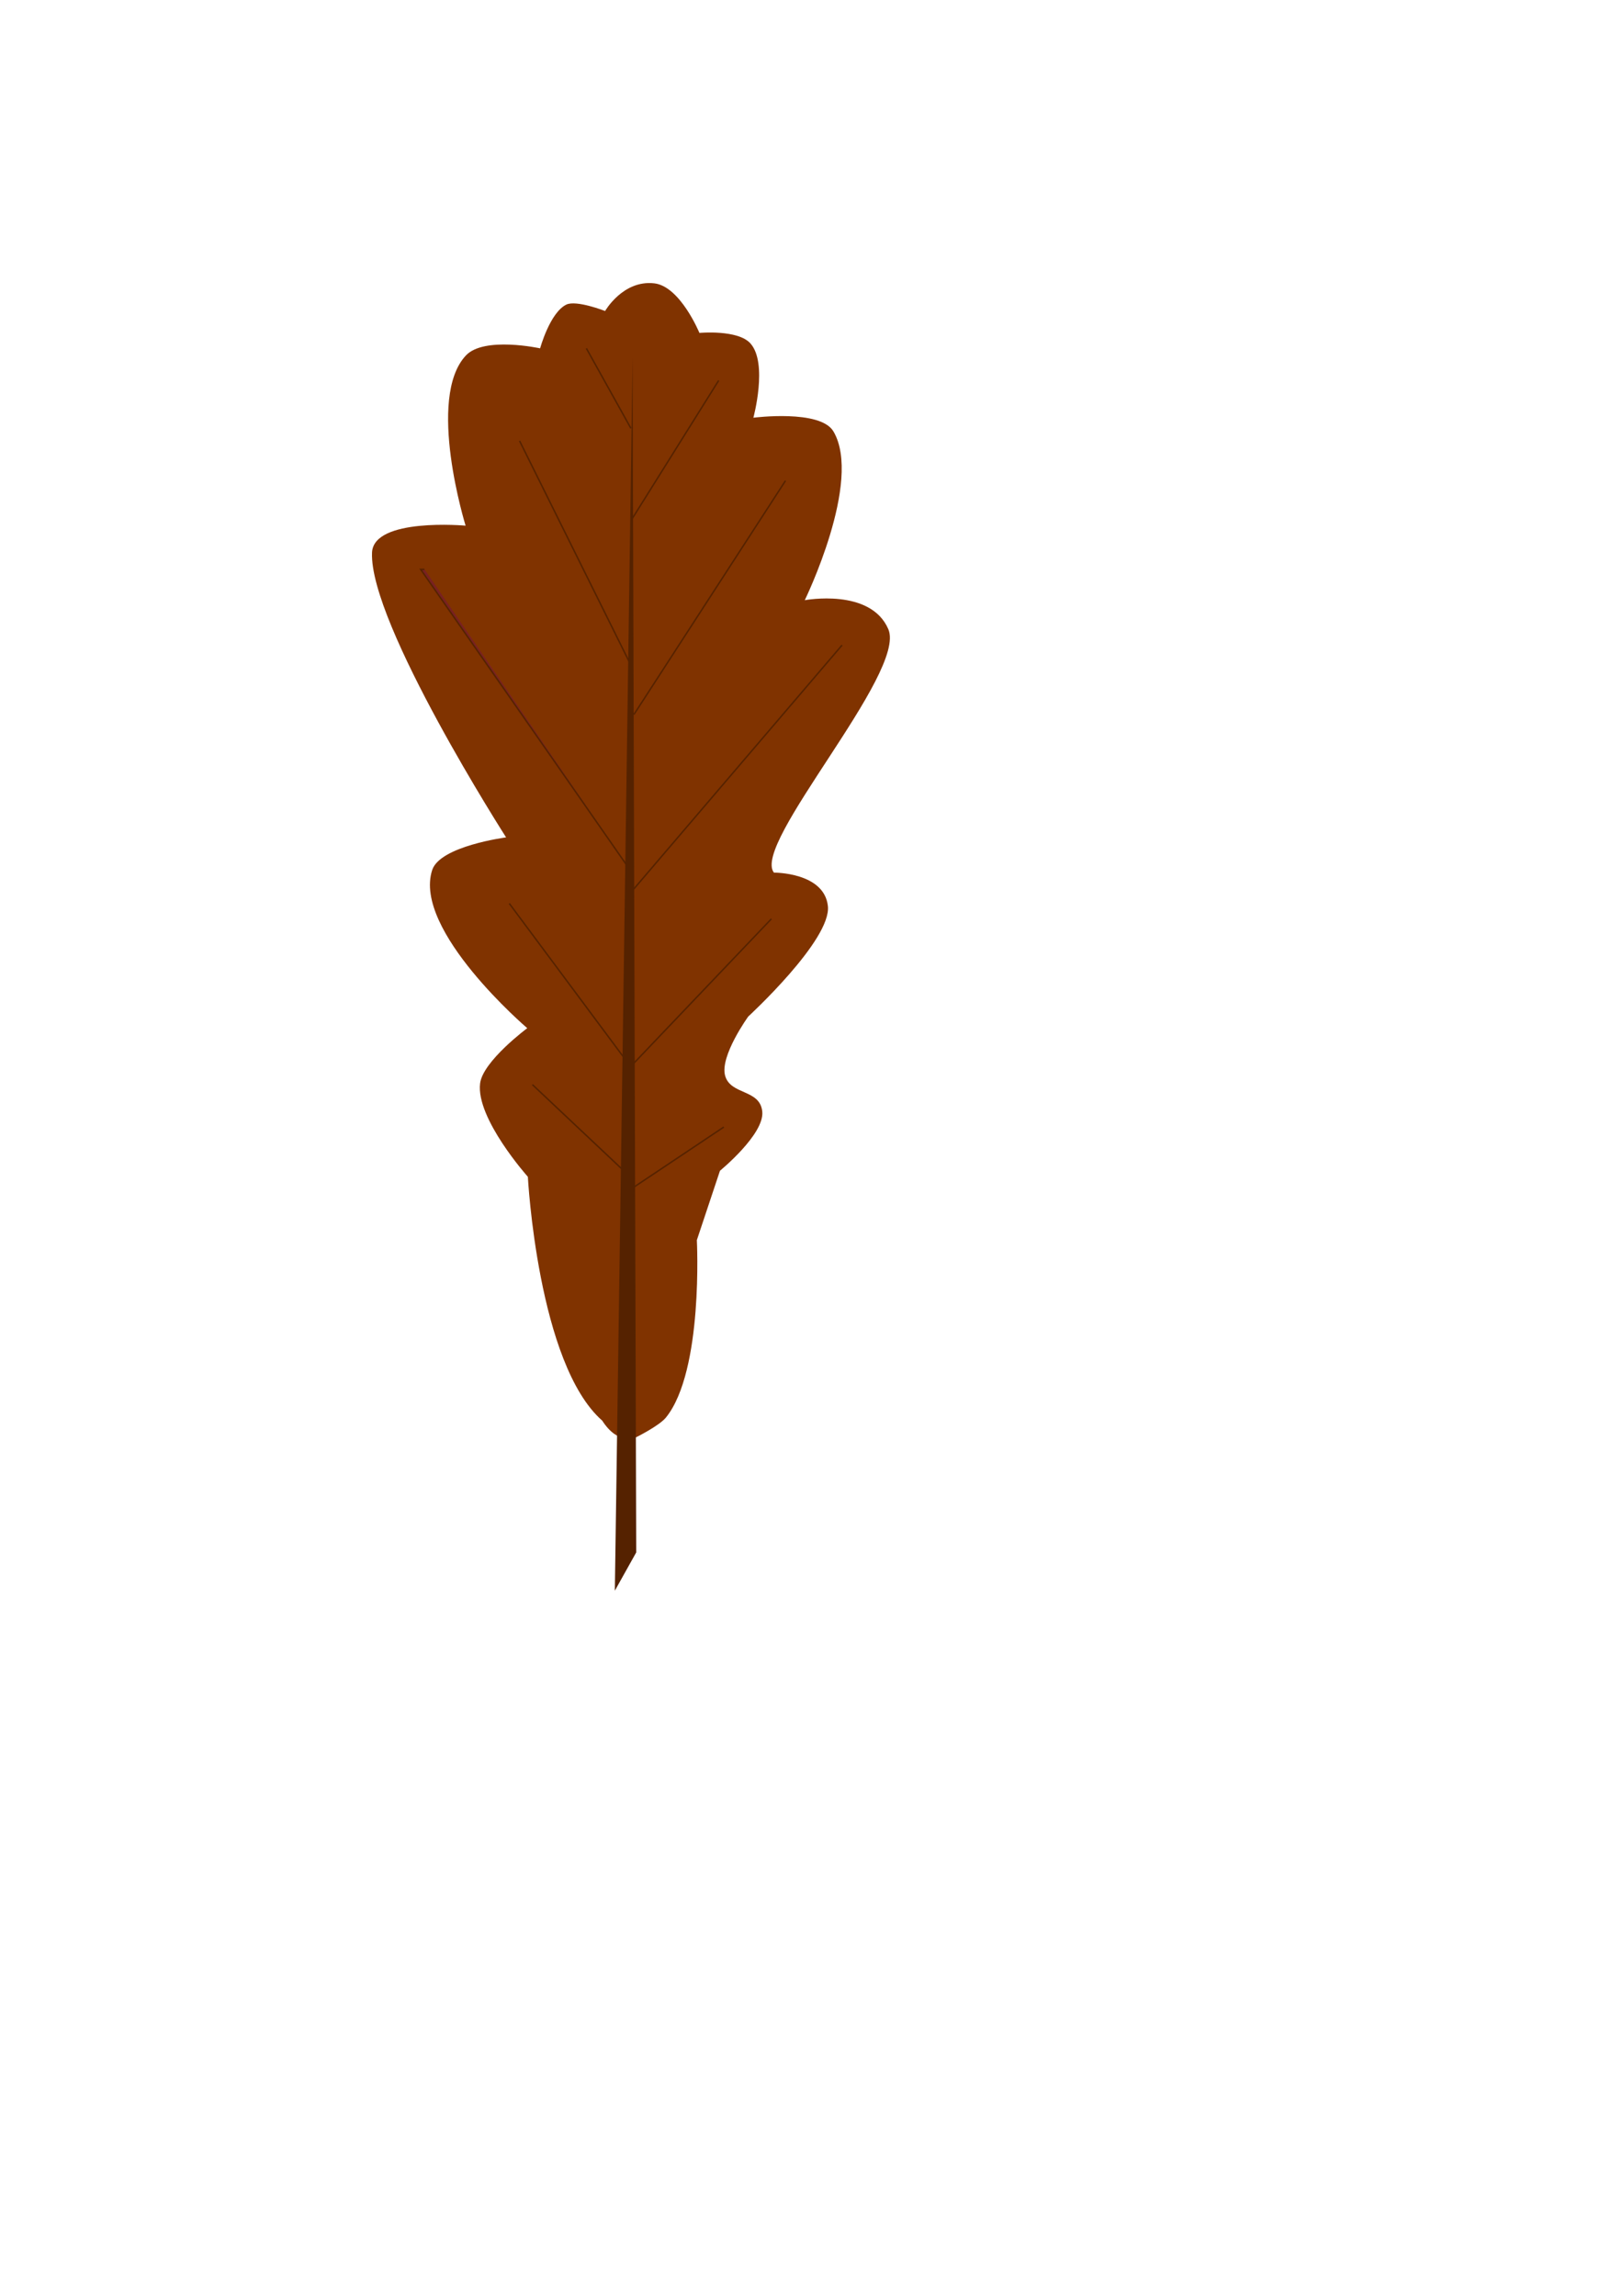 <?xml version="1.0" encoding="UTF-8" standalone="no"?>
<!-- Created with Inkscape (http://www.inkscape.org/) -->

<svg
   xmlns:dc="http://purl.org/dc/elements/1.1/"
   xmlns:cc="http://creativecommons.org/ns#"
   xmlns:rdf="http://www.w3.org/1999/02/22-rdf-syntax-ns#"
   xmlns:svg="http://www.w3.org/2000/svg"
   xmlns="http://www.w3.org/2000/svg"
   xmlns:sodipodi="http://sodipodi.sourceforge.net/DTD/sodipodi-0.dtd"
   xmlns:inkscape="http://www.inkscape.org/namespaces/inkscape"
   width="210mm"
   height="297mm"
   viewBox="0 0 744.094 1052.362"
   id="svg4241"
   version="1.1"
   inkscape:version="0.91 r13725"
   sodipodi:docname="Hoja de roble.svg">
  <defs
     id="defs4243" />
  <sodipodi:namedview
     id="base"
     pagecolor="#ffffff"
     bordercolor="#666666"
     borderopacity="1.0"
     inkscape:pageopacity="0.0"
     inkscape:pageshadow="2"
     inkscape:zoom="0.35"
     inkscape:cx="-56.428571"
     inkscape:cy="520"
     inkscape:document-units="px"
     inkscape:current-layer="layer1"
     showgrid="false"
     inkscape:window-width="1366"
     inkscape:window-height="745"
     inkscape:window-x="-8"
     inkscape:window-y="-8"
     inkscape:window-maximized="1" />
  <g
     inkscape:label="Capa 1"
     inkscape:groupmode="layer"
     id="layer1">
    <g
       id="g4204"
       transform="matrix(6.597,0,0,6.597,-458.021,-662.866)">
      <path
         sodipodi:nodetypes="cscczzczcscscscscscscscscsccc"
         inkscape:connector-curvature="0"
         id="path4175"
         d="m 113.593,200.368 c 0,0 1.642,-0.805 2.121,-1.399 2.616,-3.246 2.143,-12.321 2.143,-12.321 l 1.607,-4.821 c 0,0 3.094,-2.529 2.94,-4.107 -0.154,-1.578 -2.208,-1.137 -2.583,-2.5 -0.375,-1.363 1.607,-4.107 1.607,-4.107 0,0 5.795,-5.328 5.536,-7.679 -0.259,-2.351 -3.75,-2.321 -3.75,-2.321 -1.591,-1.989 9.249,-13.878 7.951,-16.912 -1.232,-2.88 -5.808,-2.017 -5.808,-2.017 0,0 4.027,-8.258 1.995,-11.723 -0.914,-1.559 -5.566,-0.956 -5.566,-0.956 0,0 1.023,-3.774 -0.2,-5.157 -0.871,-0.985 -3.55,-0.736 -3.55,-0.736 0,0 -1.335,-3.24 -3.14,-3.445 -2.174,-0.248 -3.415,1.923 -3.415,1.923 0,0 -2.007,-0.785 -2.7,-0.442 -1.142,0.564 -1.816,3.036 -1.816,3.036 0,0 -3.892,-0.851 -5.157,0.494 -2.774,2.95 -0.022,11.827 -0.022,11.827 0,0 -6.4,-0.58 -6.503,1.871 -0.207,4.923 9.318,19.789 9.318,19.789 0,0 -4.594,0.597 -5.137,2.269 -1.36,4.185 6.607,10.987 6.607,10.987 0,0 -3.082,2.289 -3.277,3.835 -0.307,2.432 3.319,6.492 3.319,6.492 0,0 0.685,13.006 5.168,16.943 1.119,1.74 2.312,1.179 2.312,1.179 z"
         style="fill:#803300;fill-rule:evenodd;stroke:none;stroke-width:1px;stroke-linecap:butt;stroke-linejoin:miter;stroke-opacity:1" />
      <path
         sodipodi:nodetypes="cccc"
         inkscape:connector-curvature="0"
         id="path4177"
         d="m 112.158,211.006 1.232,-85.712 0.253,83.055 z"
         style="fill:#552200;fill-rule:evenodd;stroke:none;stroke-width:0.2;stroke-linecap:butt;stroke-linejoin:miter;stroke-miterlimit:4;stroke-dasharray:none;stroke-opacity:1" />
      <path
         sodipodi:nodetypes="ccc"
         inkscape:connector-curvature="0"
         id="path4181"
         d="m 112.947,160.546 -14.287,-20.505 0.268,0"
         style="fill:#782121;fill-rule:evenodd;stroke:#552200;stroke-width:0.1;stroke-linecap:butt;stroke-linejoin:miter;stroke-miterlimit:4;stroke-dasharray:none;stroke-opacity:1" />
      <path
         inkscape:connector-curvature="0"
         id="path4183"
         d="m 113.304,162.451 14.643,-17.143 0,0"
         style="fill:#782121;fill-rule:evenodd;stroke:#552200;stroke-width:0.1;stroke-linecap:butt;stroke-linejoin:miter;stroke-miterlimit:4;stroke-dasharray:none;stroke-opacity:1" />
      <path
         inkscape:connector-curvature="0"
         id="path4185"
         d="m 113.482,150.13 10.536,-16.25"
         style="fill:#782121;fill-rule:evenodd;stroke:#552200;stroke-width:0.1;stroke-linecap:butt;stroke-linejoin:miter;stroke-miterlimit:4;stroke-dasharray:none;stroke-opacity:1" />
      <path
         sodipodi:nodetypes="cc"
         inkscape:connector-curvature="0"
         id="path4187"
         d="m 113.163,146.475 -7.627,-15.363"
         style="fill:#782121;fill-rule:evenodd;stroke:#552200;stroke-width:0.1;stroke-linecap:butt;stroke-linejoin:miter;stroke-miterlimit:4;stroke-dasharray:none;stroke-opacity:1" />
      <path
         sodipodi:nodetypes="cc"
         inkscape:connector-curvature="0"
         id="path4189"
         d="m 113.34,136.559 6.035,-9.643"
         style="fill:#782121;fill-rule:evenodd;stroke:#552200;stroke-width:0.1;stroke-linecap:butt;stroke-linejoin:miter;stroke-miterlimit:4;stroke-dasharray:none;stroke-opacity:1" />
      <path
         sodipodi:nodetypes="cc"
         inkscape:connector-curvature="0"
         id="path4191"
         d="m 113.273,130.241 -3.094,-5.557"
         style="fill:#782121;fill-rule:evenodd;stroke:#552200;stroke-width:0.1;stroke-linecap:butt;stroke-linejoin:miter;stroke-miterlimit:4;stroke-dasharray:none;stroke-opacity:1" />
      <path
         sodipodi:nodetypes="cc"
         inkscape:connector-curvature="0"
         id="path4193"
         d="m 113.292,174.552 9.744,-10.225"
         style="fill:#782121;fill-rule:evenodd;stroke:#552200;stroke-width:0.1;stroke-linecap:butt;stroke-linejoin:miter;stroke-miterlimit:4;stroke-dasharray:none;stroke-opacity:1" />
      <path
         inkscape:connector-curvature="0"
         id="path4195"
         d="m 112.857,174.059 -8.036,-10.804"
         style="fill:#782121;fill-rule:evenodd;stroke:#552200;stroke-width:0.1;stroke-linecap:butt;stroke-linejoin:miter;stroke-miterlimit:4;stroke-dasharray:none;stroke-opacity:1" />
      <path
         inkscape:connector-curvature="0"
         id="path4197"
         d="M 112.589,183.076 Z"
         style="fill:none;fill-rule:evenodd;stroke:#000000;stroke-width:1px;stroke-linecap:butt;stroke-linejoin:miter;stroke-opacity:1" />
      <path
         sodipodi:nodetypes="cc"
         inkscape:connector-curvature="0"
         id="path4199"
         d="m 112.632,181.69 -6.203,-5.846"
         style="fill:#782121;fill-rule:evenodd;stroke:#552200;stroke-width:0.1;stroke-linecap:butt;stroke-linejoin:miter;stroke-miterlimit:4;stroke-dasharray:none;stroke-opacity:1" />
      <path
         sodipodi:nodetypes="cc"
         inkscape:connector-curvature="0"
         id="path4201"
         d="m 113.45,182.987 6.282,-4.196"
         style="fill:#782121;fill-rule:evenodd;stroke:#552200;stroke-width:0.1;stroke-linecap:butt;stroke-linejoin:miter;stroke-miterlimit:4;stroke-dasharray:none;stroke-opacity:1" />
    </g>
  </g>
</svg>
